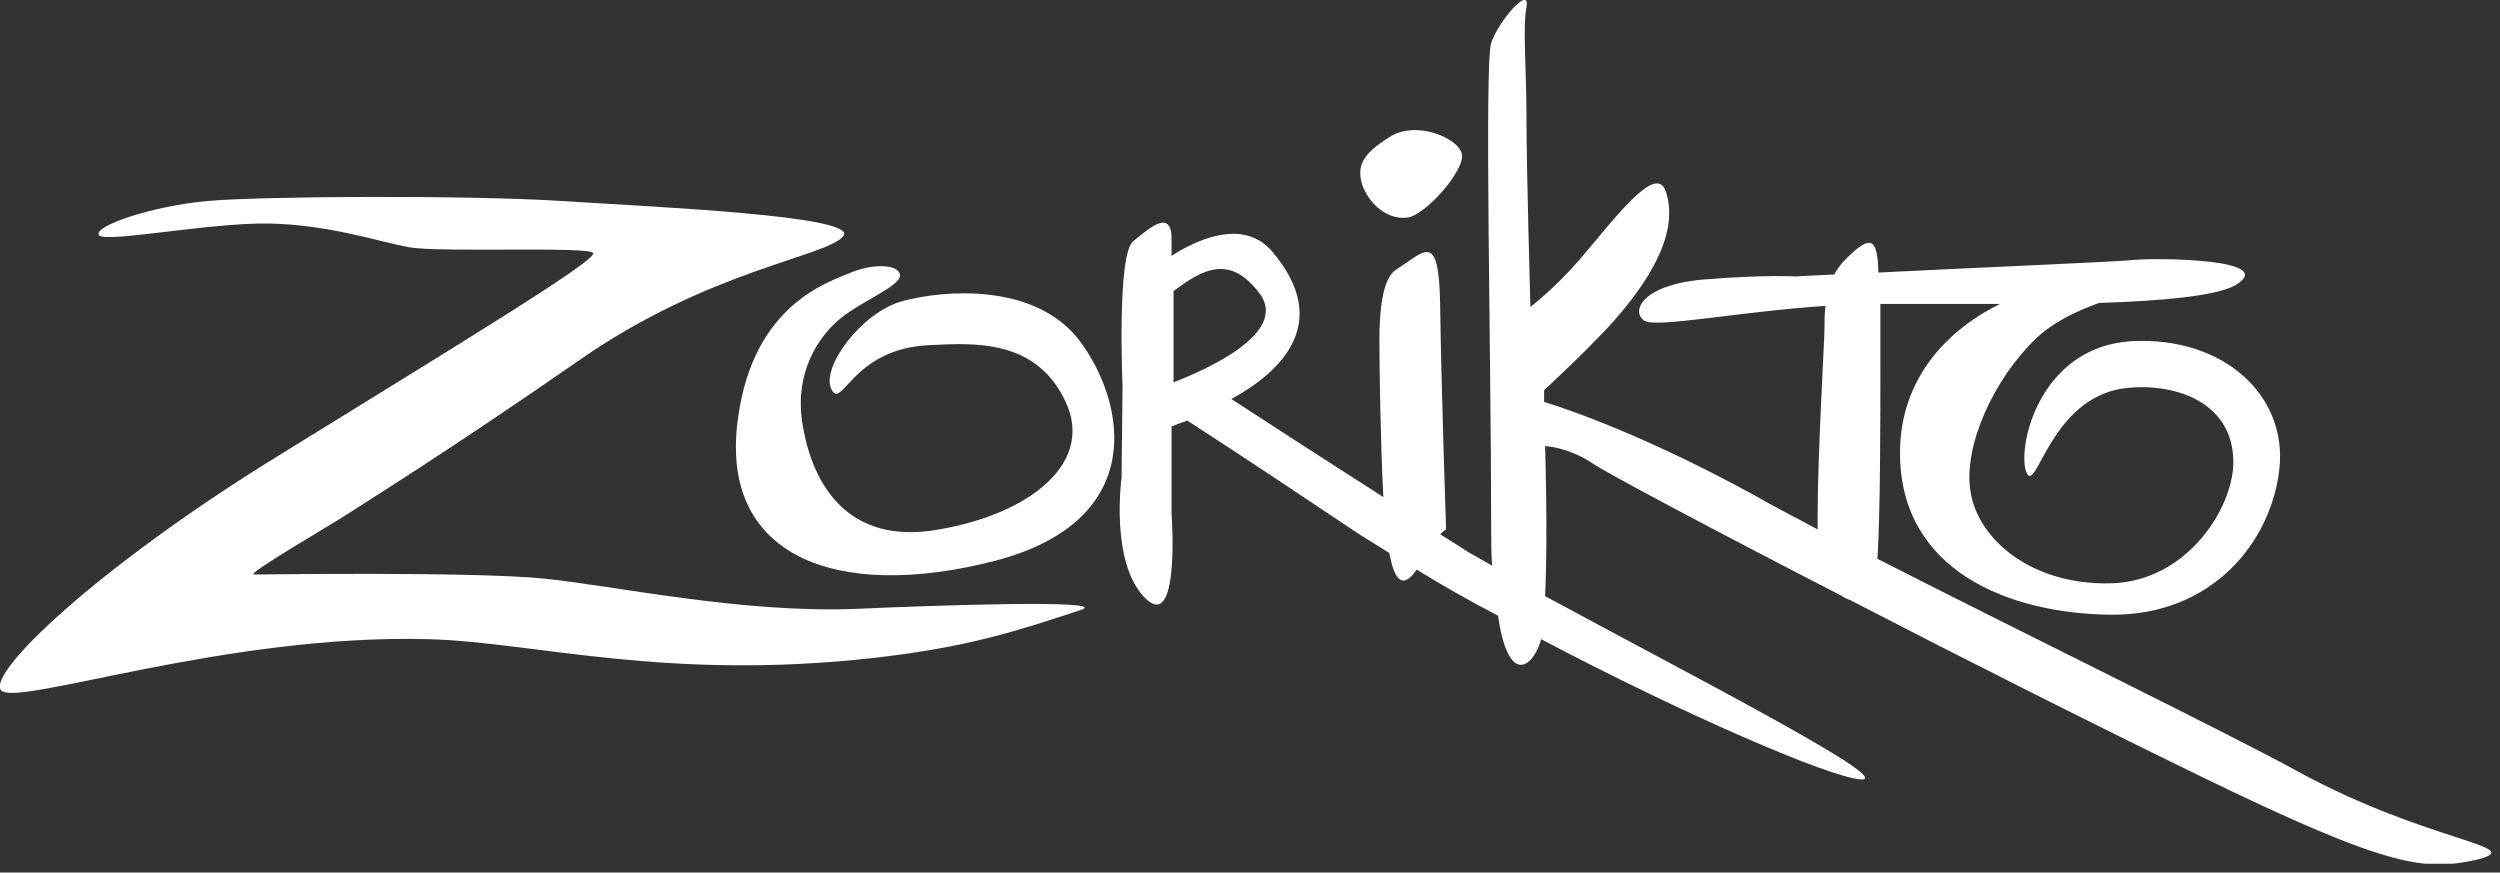 <?xml version="1.0" encoding="UTF-8"?> <svg xmlns="http://www.w3.org/2000/svg" width="255" height="89" viewBox="0 0 255 89" fill="none"><rect x="0" y="0" width="255" height="89" fill="#333333" stroke="none"/> <g clip-path="url(#clip0_40_2421)"> <path d="M143.5 22.2C145.4 22 149.5 17.3 149.1 15.7C148.8 14.1 144.4 12.2 141.7 14C139 15.7 138.3 16.9 139 19C139.8 21 141.6 22.4 143.5 22.2Z" fill="white"></path> <path d="M87.5 62.099C75.6 62.599 62.5 59.699 55.3 58.999C48 58.299 26.8 58.599 25.9 58.599C25 58.599 34 53.399 35.5 52.399C37 51.399 45.6 46.099 59 36.799C72.3 27.499 84.3 26.199 86 24.099C87.8 21.999 66.5 21.099 57.2 20.499C47.9 19.899 26.9 19.999 21.2 20.499C15.5 20.999 9.4 23.099 10.1 23.999C10.8 24.799 21.4 22.699 27.4 22.799C33.4 22.899 38.5 24.599 41.6 25.199C44.7 25.799 59.9 25.099 60.5 25.799C61.1 26.499 45 36.199 27.4 47.099C9.9 57.999 -1.3 68.599 0.1 70.399C1.5 72.199 23.1 64.599 43.8 65.199C54.5 65.499 67.9 69.499 89.2 67.099C98.8 65.999 103.6 64.399 110.3 62.199C113.4 61.099 94 61.799 87.5 62.099Z" fill="white"></path> <path d="M234.4 78.7C227.5 74.9 206.8 64.8 191.5 57C191.8 52 191.8 43.4 191.8 36.1C191.8 34.1 191.8 32.5 191.8 31C195.2 31 199.5 31 204 31C198.9 33.5 193.8 38.4 193.8 46.2C193.8 58.2 204.9 62.6 215.3 62.7C225.7 62.8 231.7 55.2 232.5 47.8C233.3 40.4 226.9 34.3 217.4 34.8C207.9 35.4 205.7 45.8 206.7 48.2C207.7 50.5 209.1 40.6 216.7 39.6C221.5 39 227.7 40.8 227.8 47C227.9 51.6 223.2 59.3 215.3 59.5C207.3 59.7 201.8 55.1 201 50.2C200.2 45.5 203.4 38.6 207.7 34.5C209.5 32.8 211.9 31.7 214.1 30.9C220.5 30.7 226 30.2 228 29.1C232.5 26.4 220.2 26.3 217.8 26.5C216.2 26.7 201.4 27.3 191.6 27.8C191.5 24.2 190.8 23.9 188.3 26.4C187.8 26.9 187.4 27.4 187.1 28C184.7 28.1 183.1 28.2 183.1 28.2C183.1 28.2 180.2 28 173.9 28.5C167.6 29 166.3 31.7 167.7 32.7C168.9 33.5 177.2 31.8 186.2 31.2C186.1 32 186.1 32.7 186.1 33.4C186.1 34.7 185.4 46.3 185.4 52.6C185.4 53.1 185.4 53.6 185.4 54C183 52.7 180.8 51.6 179.1 50.6C166.2 43.5 157.5 41 157.5 41V39.8C157.5 39.8 161.4 36.2 164.2 33.2C166.9 30.2 171.6 24.4 169.9 19.5C168.9 16.6 164.7 22.3 161.1 26.5C158.5 29.5 156.1 31.3 156.1 31.3C156.1 31.3 155.7 17.2 155.7 12C155.7 6.8 155.3 2.9 155.7 0.7C156.1 -1.6 152.8 2.2 152.1 4.4C151.4 6.5 152.1 36.7 152.1 53.6C152.1 55.1 152.1 56.5 152.2 57.7C151.3 57.2 150.5 56.7 149.9 56.4C149 55.8 148 55.2 146.9 54.5C147.3 54.1 147.5 54 147.5 54C147.5 54 147 39.3 146.9 31.3C146.8 23.3 145.3 25.7 142.4 27.5C141 28.4 140.7 31.7 140.7 34.7C140.7 37.2 140.8 44.9 141.1 50.7C135 46.8 128.5 42.6 125.6 40.7C130.9 37.8 135.8 32.8 129.8 25.7C126.8 22.1 121.8 24.6 119.5 26.1C119.5 25.4 119.5 24.9 119.5 24.6C119.6 21.1 117.2 23.3 115.6 24.6C113.9 25.9 114.5 39.3 114.5 39.3L114.4 48.7C114.4 48.7 113.2 57.4 116.8 61C120.4 64.6 119.5 52.4 119.5 52.4C119.5 52.4 119.5 48.4 119.5 43.5C120 43.3 120.5 43.1 121.1 42.9C122.8 44 127 46.7 137.6 53.8C138.9 54.7 140.3 55.5 141.7 56.4C142.2 59 143 60.3 144.5 58.1C147.1 59.7 149.9 61.3 152.8 62.8C153.8 69.7 156.1 68.2 157 65.8C157.1 65.6 157.1 65.4 157.2 65.2C171.6 72.8 186.6 79.3 189.8 79.5C193.7 79.7 171 68.1 157.6 60.8C157.9 54.6 157.6 45.5 157.6 45.5C157.6 45.5 160 45.6 162.5 47.3C163.8 48.2 174.3 53.8 187.7 60.7C188 60.9 188.4 61.1 188.7 61.2C199.9 67 213 73.6 224.5 79.2C244 88.7 247.4 88.8 252.6 87.7C258.1 86.3 247.8 86 234.4 78.7ZM119.7 39C119.7 35.7 119.7 32.4 119.7 29.7C122.6 27.5 125.5 25.8 128.6 30.1C131.2 34 123.3 37.6 119.7 39Z" fill="white"></path> <path d="M92.1 30.7C87.9 31.8 83.7 37.5 84.8 39.7C85.9 41.9 86.9 35.5 94.9 35.2C99.2 35 105.7 34.5 108.7 41C111.6 47.2 105.1 52.4 95.8 54C86.5 55.7 82.9 49.4 81.9 43.5C80.9 38.1 83.5 34.3 85.7 32.5C87.9 30.7 91.8 29.2 91.8 28.1C91.8 27 89.2 26.8 86.8 27.8C84.4 28.8 76.9 31.1 75.3 42.5C73.2 56.7 85.2 61.4 101.5 57.2C117.2 53.1 114.9 41 110 34.6C105.4 28.8 96.2 29.6 92.1 30.7Z" fill="white"></path> </g> <defs> <clipPath id="clip0_40_2421"> <rect width="254.3" height="88.1" fill="white"></rect> </clipPath> </defs> </svg> 